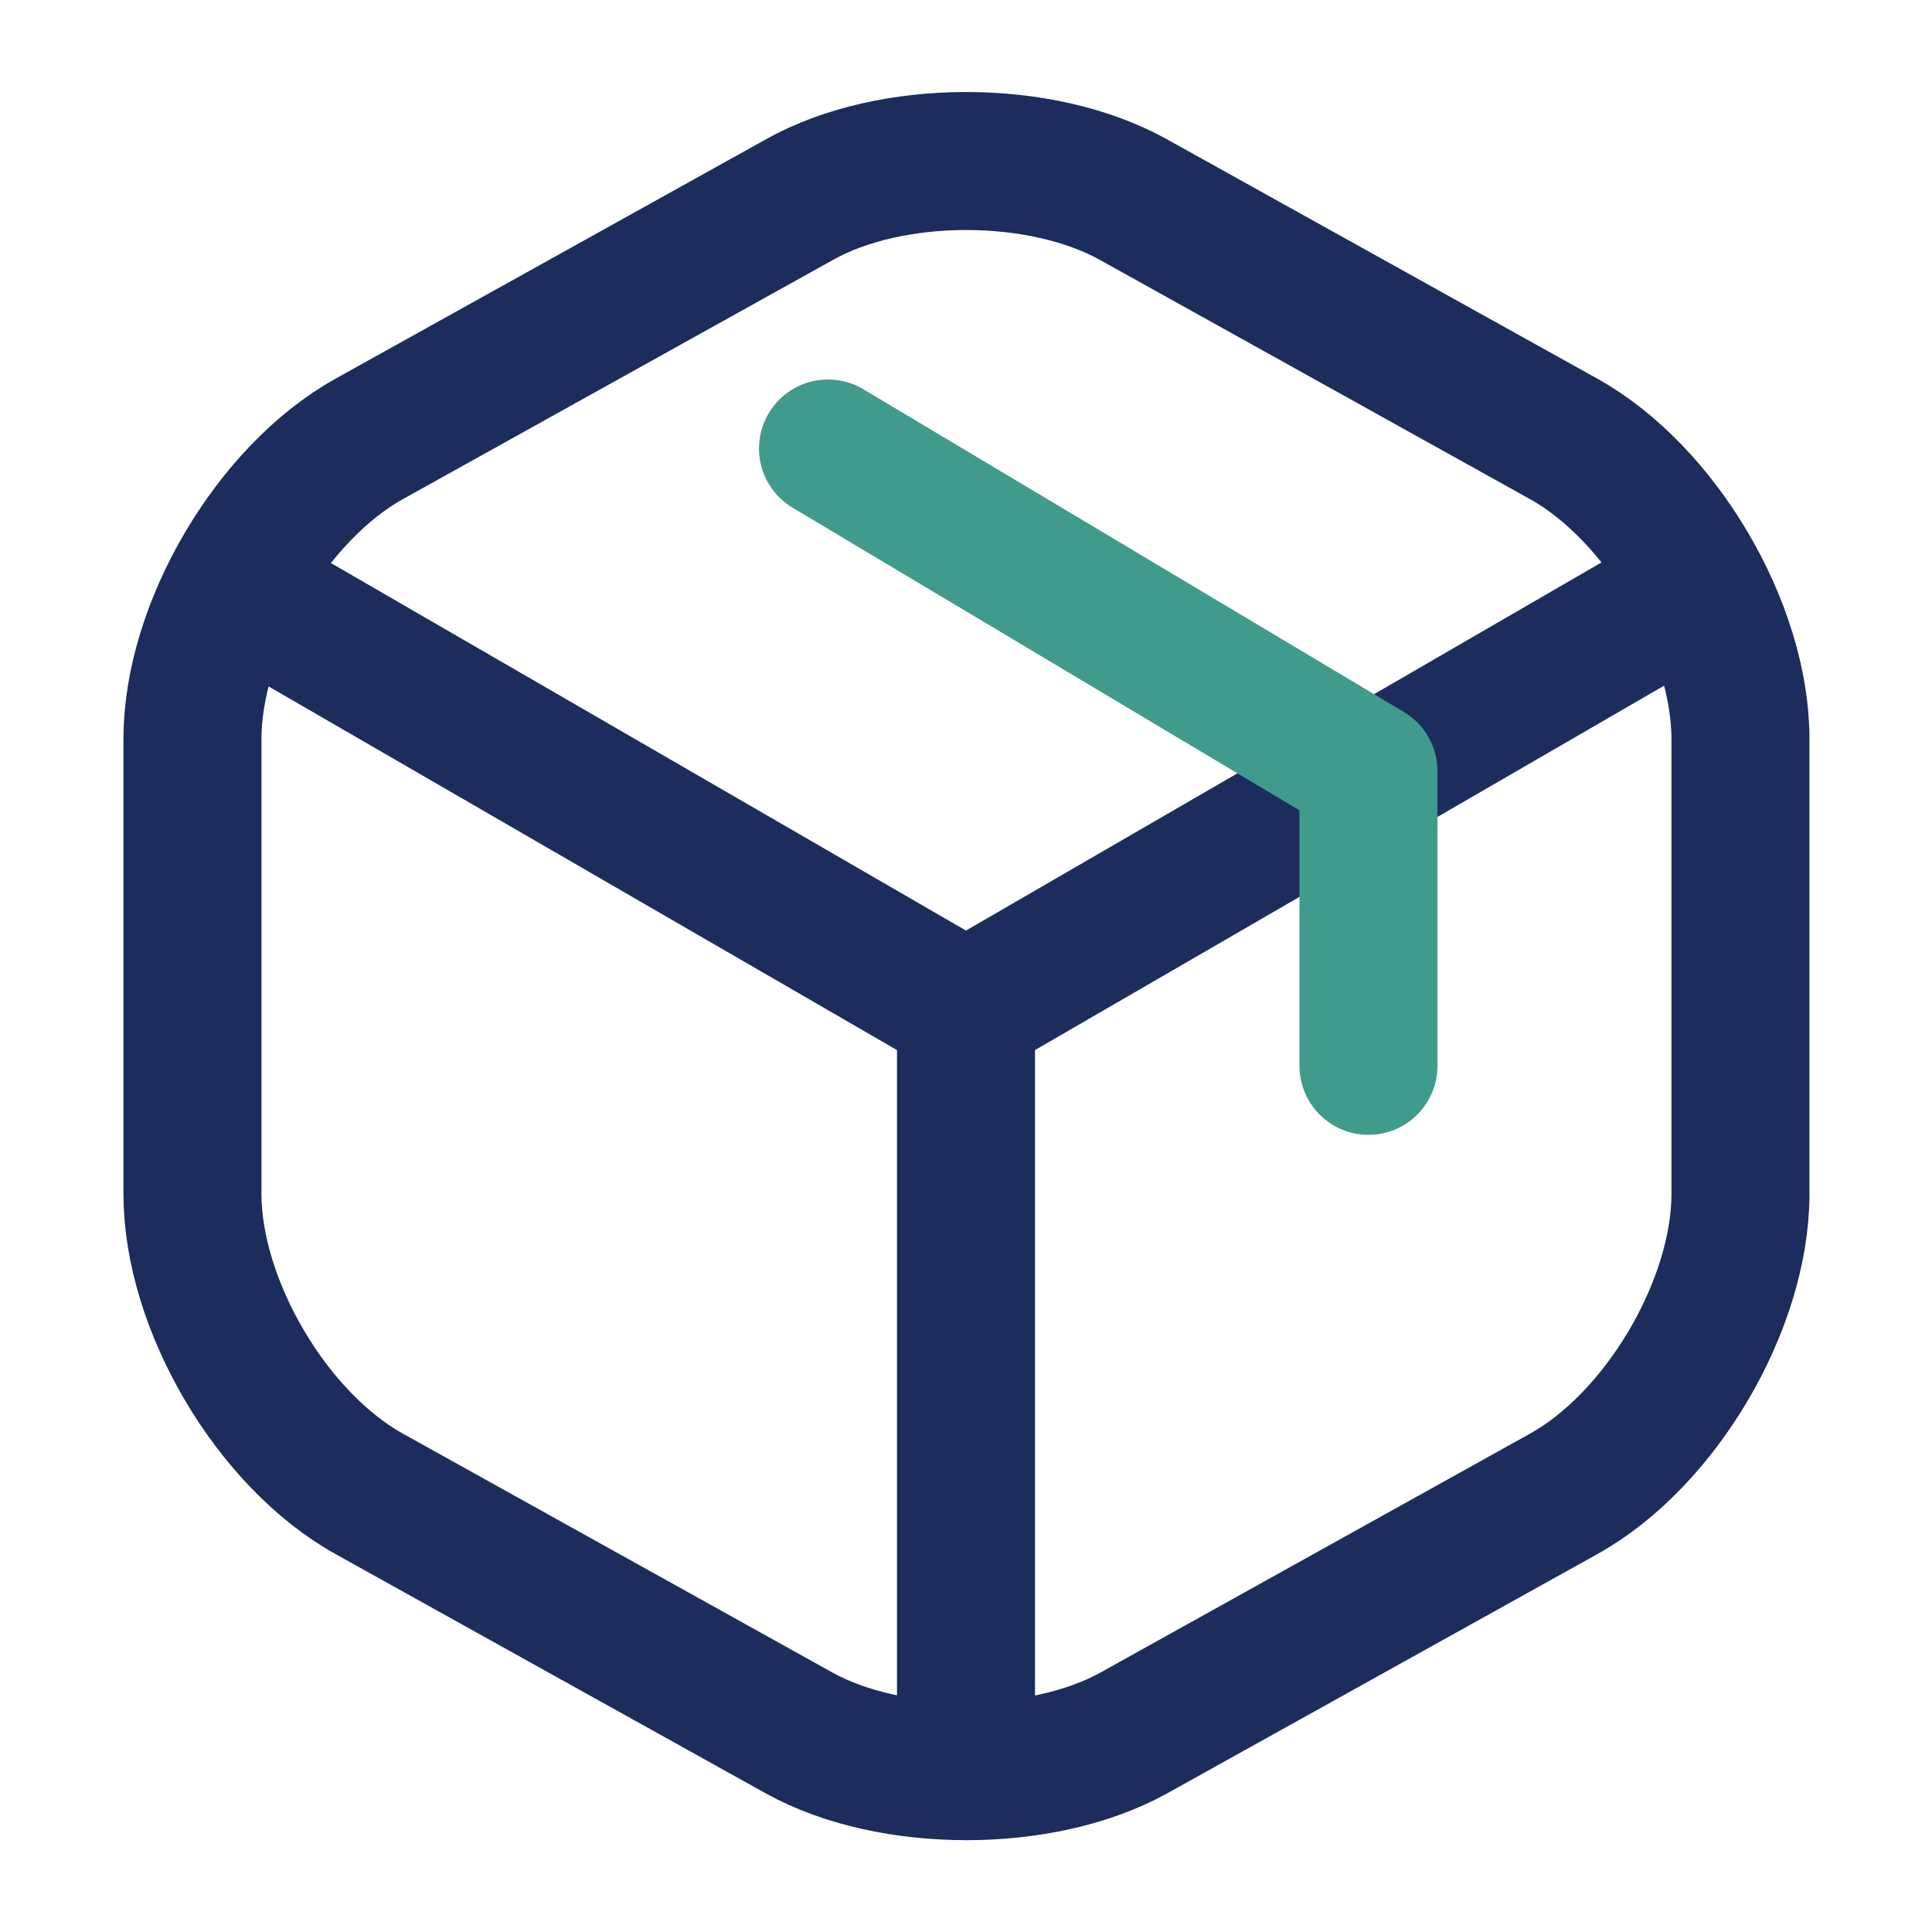 <?xml version="1.0" encoding="UTF-8"?>
<svg xmlns="http://www.w3.org/2000/svg" width="28" height="28" viewBox="0 0 28 28" fill="none">
  <path d="M3.698 8.68L14 14.642L24.232 8.715" stroke="#1B2C5D" stroke-width="2" stroke-linecap="round" stroke-linejoin="round"></path>
  <path d="M14 25.212V14.63" stroke="#1B2C5D" stroke-width="2" stroke-linecap="round" stroke-linejoin="round"></path>
  <path d="M11.586 2.893L5.356 6.358C3.944 7.14 2.789 9.1 2.789 10.71V17.302C2.789 18.912 3.944 20.872 5.356 21.653L11.586 25.118C12.916 25.853 15.097 25.853 16.427 25.118L22.657 21.653C24.069 20.872 25.224 18.912 25.224 17.302V10.71C25.224 9.1 24.069 7.14 22.657 6.358L16.427 2.893C15.086 2.147 12.916 2.147 11.586 2.893Z" stroke="#1B2C5D" stroke-width="2" stroke-linecap="round" stroke-linejoin="round"></path>
  <path d="M19.833 15.447V11.177L12 6.5" stroke="#409B8C" stroke-width="2" stroke-linecap="round" stroke-linejoin="round"></path>
</svg>
